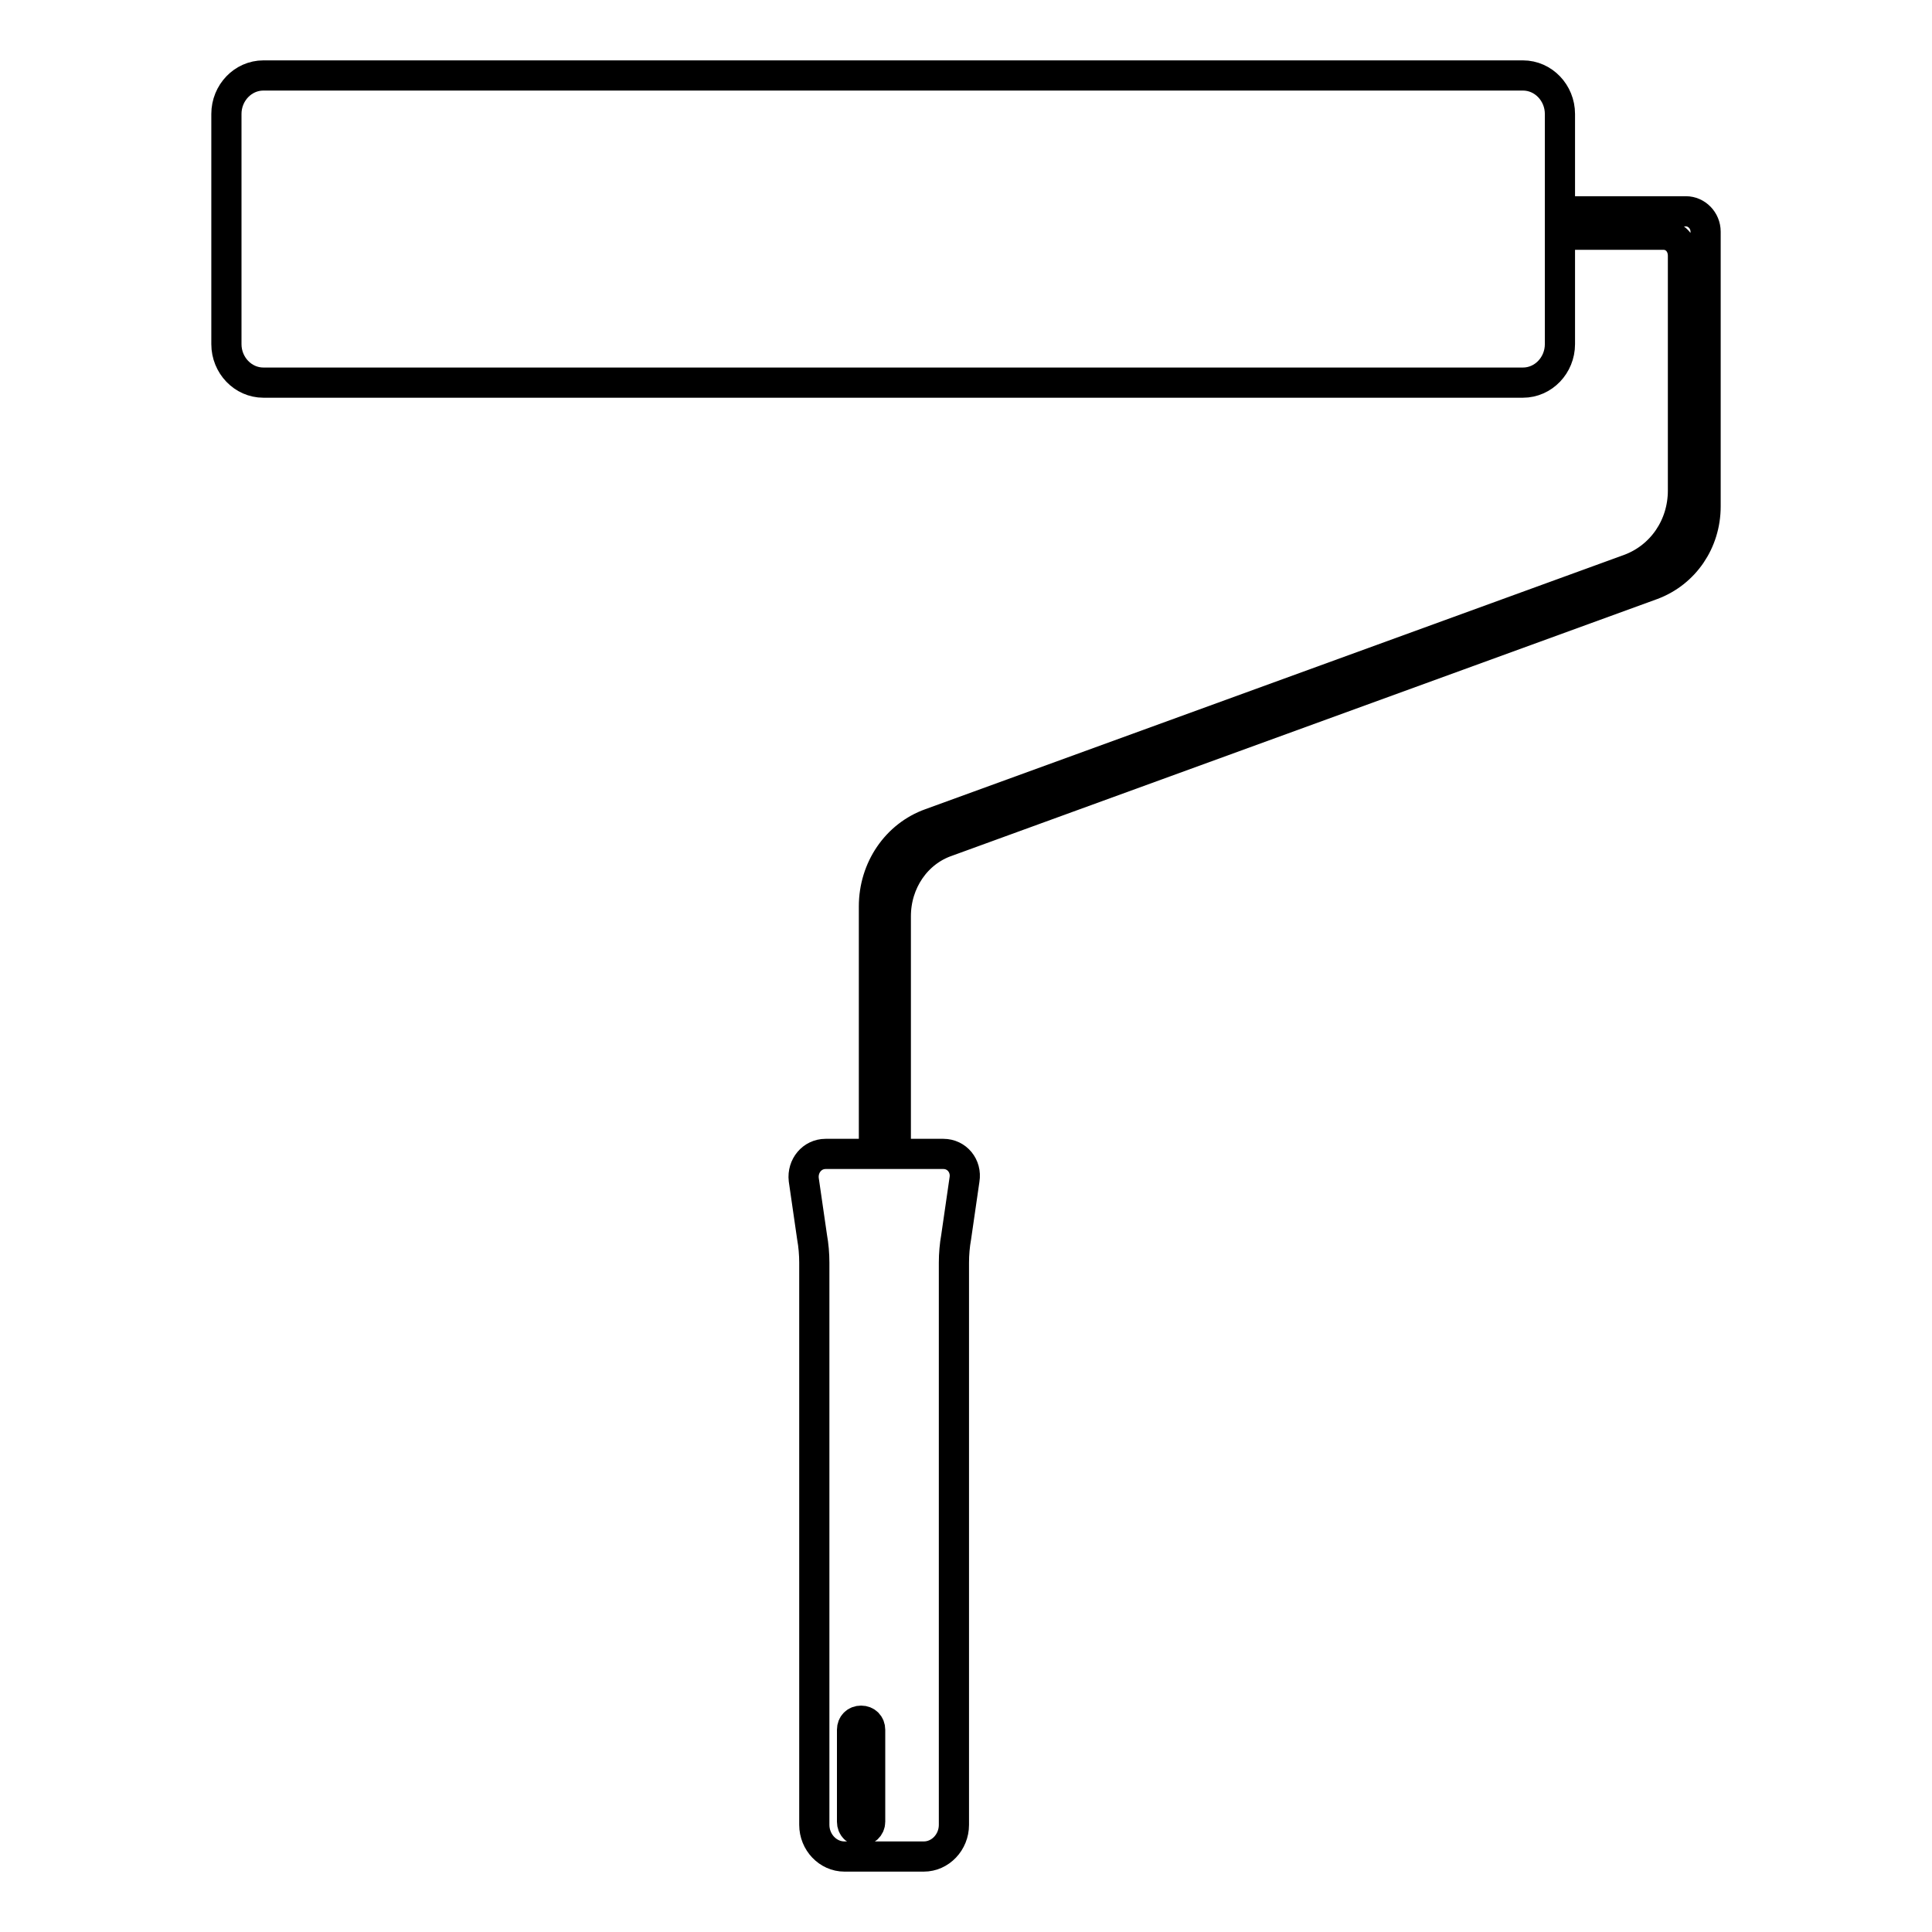 <?xml version="1.0" encoding="utf-8"?>
<!-- Svg Vector Icons : http://www.onlinewebfonts.com/icon -->
<!DOCTYPE svg PUBLIC "-//W3C//DTD SVG 1.1//EN" "http://www.w3.org/Graphics/SVG/1.1/DTD/svg11.dtd">
<svg version="1.1" xmlns="http://www.w3.org/2000/svg" xmlns:xlink="http://www.w3.org/1999/xlink" x="0px" y="0px" viewBox="0 0 256 256" enable-background="new 0 0 256 256" xml:space="preserve">
<g> <path stroke-width="4" fill-opacity="0" stroke="#000000"  d="M206.7,45.6V15.1c0-2.8-2.2-5.1-4.9-5.1L34.9,10c-2.7,0-4.9,2.3-4.9,5.1v30.5c0,2.8,2.2,5.1,4.9,5.1 l166.9,0C204.5,50.7,206.7,48.4,206.7,45.6z"/> <path stroke-width="4" fill-opacity="0" stroke="#000000"  d="M223.4,28h-16.7v3.1h13.7c1.5,0,2.6,1.2,2.6,2.8V65c0,4.7-2.8,8.8-7.1,10.4l-92.6,33.7 c-4.5,1.6-7.5,6-7.5,11l0,32.7h2.9l0-31.4c0-4.5,2.7-8.5,6.8-9.9l93.4-34c4.3-1.6,7.1-5.7,7.1-10.4V30.7 C226,29.2,224.8,28,223.4,28z M125,152.9h-15.6c-1.8,0-3.1,1.6-2.9,3.4l1.1,7.6c0.2,1.1,0.3,2.3,0.3,3.4v74.5c0,2.3,1.8,4.2,4,4.2 h10.5c2.2,0,4-1.9,4-4.2v-74.5c0-1.1,0.1-2.3,0.3-3.4l1.1-7.6C128.1,154.5,126.8,152.9,125,152.9L125,152.9z"/> <path stroke-width="4" fill-opacity="0" stroke="#000000"  d="M114.1,242.6c-0.7,0-1.2-0.5-1.2-1.2v-12.2c0-0.7,0.5-1.2,1.2-1.2c0.7,0,1.2,0.5,1.2,1.2v12.2 C115.3,242.1,114.7,242.6,114.1,242.6z"/></g>
</svg>